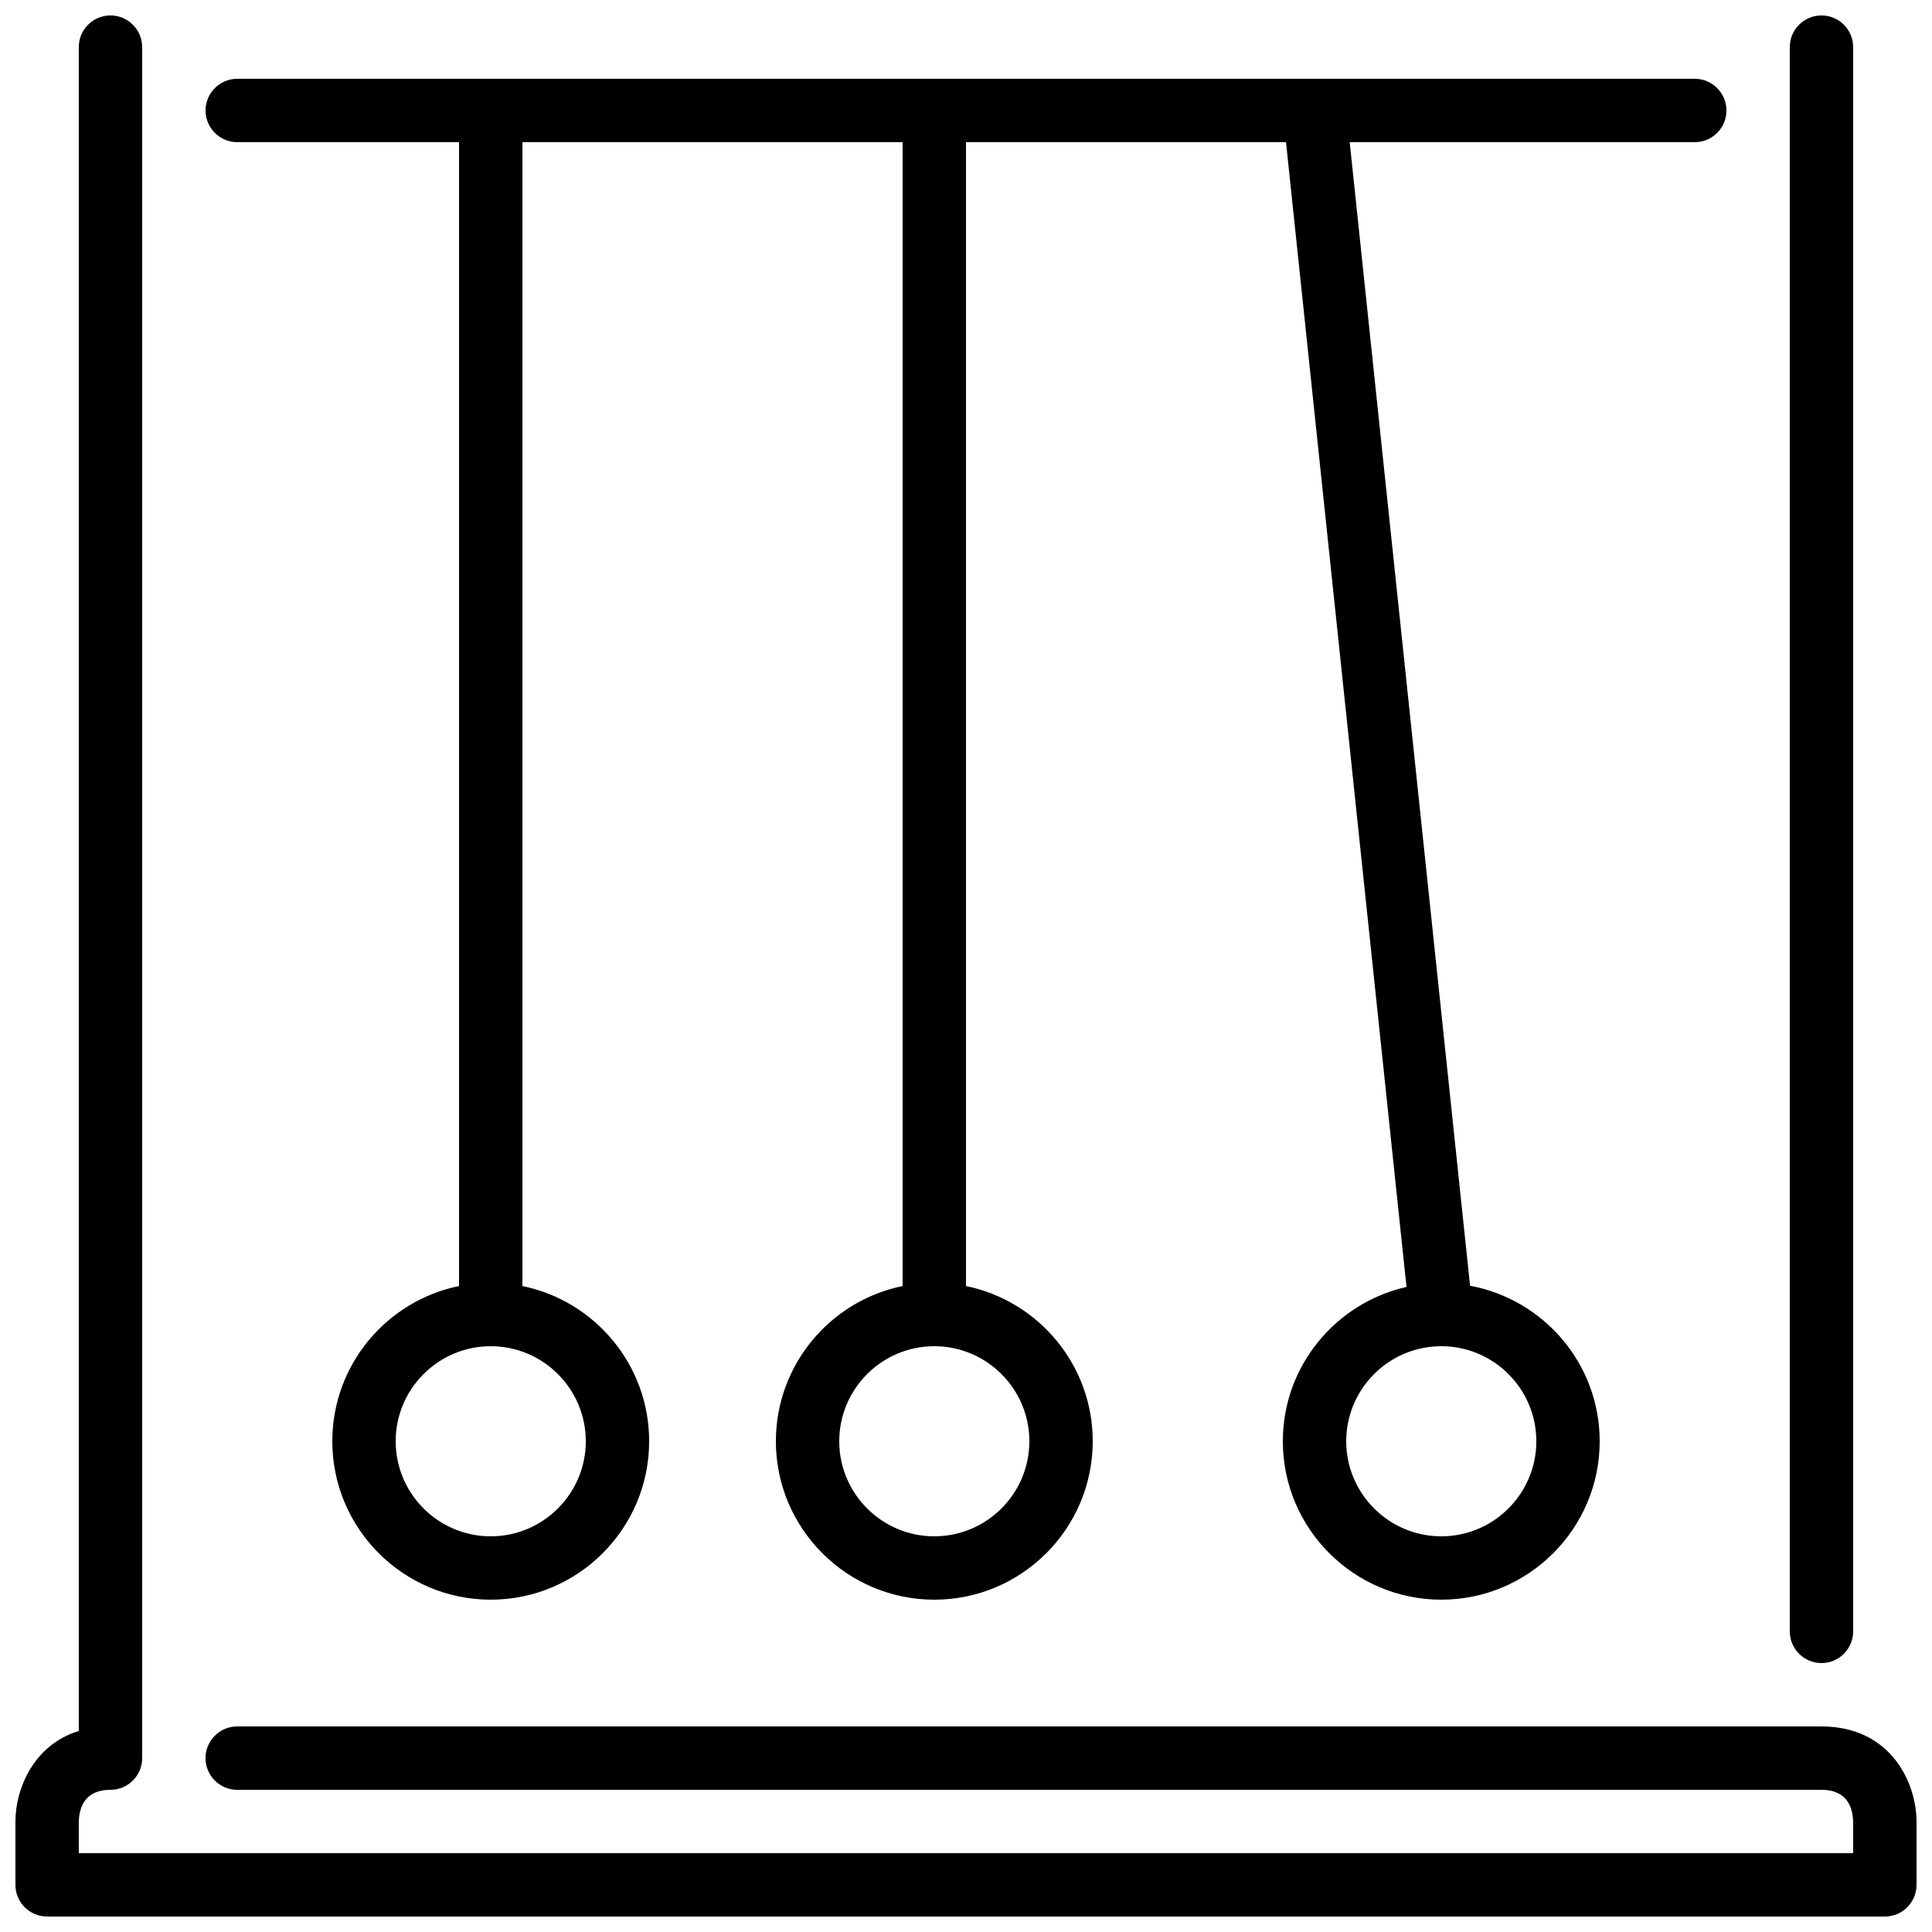 <?xml version="1.0" encoding="UTF-8"?>
<!-- Uploaded to: SVG Repo, www.svgrepo.com, Generator: SVG Repo Mixer Tools -->
<svg width="800px" height="800px" version="1.1" viewBox="144 144 512 512" xmlns="http://www.w3.org/2000/svg">
 <defs>
  <clipPath id="a">
   <path d="m148.09 148.09h503.81v503.81h-503.81z"/>
  </clipPath>
 </defs>
 <g clip-path="url(#a)">
  <path d="m525.95 500.76c-13.887 0-25.188 11.301-25.188 25.188 0 13.891 11.301 25.191 25.188 25.191 13.891 0 25.191-11.301 25.191-25.191 0-13.887-11.301-25.188-25.191-25.188m-134.35 0c-13.887 0-25.191 11.301-25.191 25.188 0 13.891 11.305 25.191 25.191 25.191 13.887 0 25.191-11.301 25.191-25.191 0-13.887-11.305-25.188-25.191-25.188m-117.55 0c-13.891 0-25.191 11.301-25.191 25.188 0 13.891 11.301 25.191 25.191 25.191 13.887 0 25.191-11.301 25.191-25.191 0-13.887-11.305-25.188-25.191-25.188m-75.57-327.48c0-4.637 3.762-8.398 8.395-8.398h386.25c4.644 0 8.398 3.762 8.398 8.398 0 4.633-3.754 8.395-8.398 8.395h-91.441l31.898 303.06c19.508 3.613 34.352 20.684 34.352 41.211 0 23.152-18.832 41.984-41.984 41.984-23.148 0-41.984-18.832-41.984-41.984 0-19.973 14.059-36.676 32.773-40.891l-31.934-303.38h-84.805v303.14c19.137 3.902 33.586 20.855 33.586 41.133 0 23.152-18.836 41.984-41.984 41.984-23.148 0-41.984-18.832-41.984-41.984 0-20.277 14.453-37.23 33.586-41.133v-303.14h-100.76v303.14c19.137 3.902 33.59 20.855 33.59 41.133 0 23.152-18.836 41.984-41.984 41.984-23.152 0-41.984-18.832-41.984-41.984 0-20.277 14.449-37.23 33.586-41.133v-303.14h-58.777c-4.633 0-8.395-3.762-8.395-8.395m428.23 411.45c4.644 0 8.398-3.762 8.398-8.398v-419.84c0-4.637-3.754-8.398-8.398-8.398-4.641 0-8.395 3.762-8.395 8.398v419.84c0 4.637 3.754 8.398 8.395 8.398m25.191 41.98v16.797c0 4.633-3.754 8.395-8.395 8.395h-487.02c-4.637 0-8.398-3.762-8.398-8.395v-16.797c0-8.41 4.625-20.234 16.793-23.988v-446.23c0-4.637 3.762-8.398 8.398-8.398 4.633 0 8.395 3.762 8.395 8.398v453.43c0 4.637-3.762 8.398-8.395 8.398-6.762 0-8.297 4.617-8.398 8.496v8.297h470.22v-8.398c-0.102-3.777-1.629-8.395-8.398-8.395h-419.84c-4.633 0-8.395-3.762-8.395-8.398 0-4.633 3.762-8.395 8.395-8.395h419.84c18.484 0 25.191 15.062 25.191 25.188" fill-rule="evenodd"/>
 </g>
</svg>
